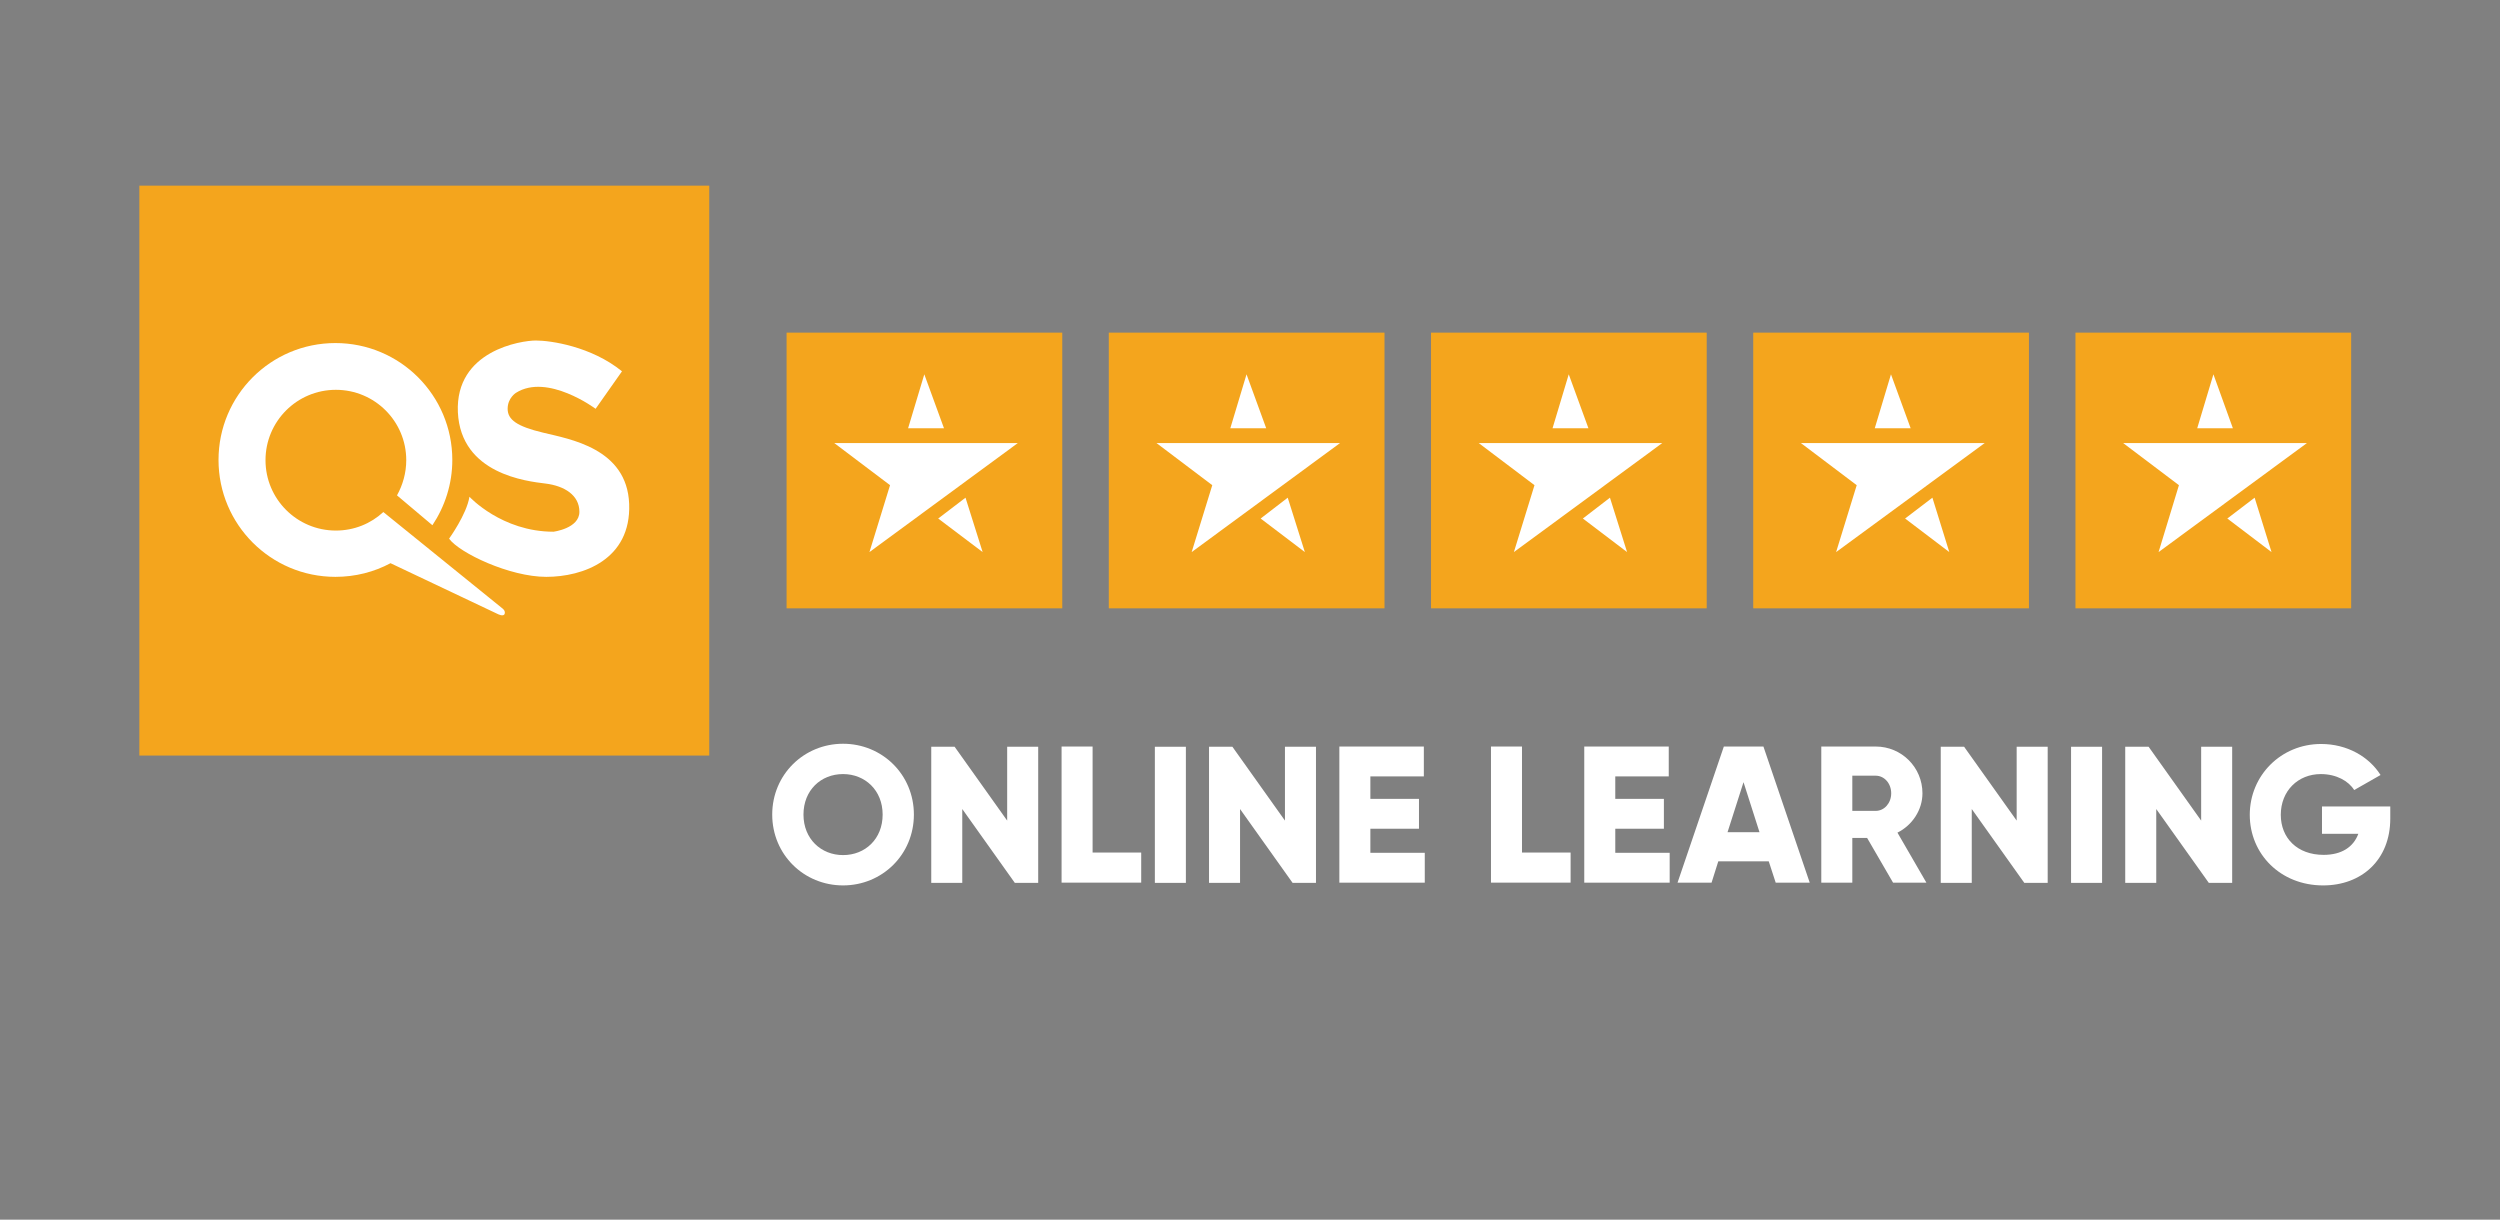 <svg xmlns="http://www.w3.org/2000/svg" xmlns:xlink="http://www.w3.org/1999/xlink" id="Layer_1" x="0px" y="0px" viewBox="0 0 1080 526.9" style="enable-background:new 0 0 1080 526.9;" xml:space="preserve"><rect x="0" y="0" width="1080" height="526.9" fill="#808080" stroke="none"/><style type="text/css">	.st0{fill:#F4A51D;}	.st1{fill:#FFFFFF;}	.st2{fill:#F1A41F;}</style><g>	<g>		<g>			<g>				<g>					<rect x="60.2" y="80.2" class="st0" width="246.2" height="246.2"></rect>					<g>						<path class="st1" d="M268.7,160.4l-11.4,16.2c0,0-20.8-15.5-34.4-6.9c0,0-3.6,2.2-3.6,6.9s4,7.6,15.3,10.3       c11.4,2.8,36.3,6.7,37.2,30.8c0.9,24.1-20,31.5-35.8,31.5s-37.5-10.3-42-16.5c0,0,7.6-10.5,8.8-18.1c0,0,13.9,15.1,36.3,15.1       c0,0,11.2-1.4,11.2-8.6c0-7.2-6.5-11.2-14.6-12.2c-8.1-1-36.6-4.1-37.9-30.8c-1.2-26.7,27.4-31,33.7-31       S255.4,149.6,268.7,160.4z"></path>						<path class="st1" d="M186.8,226.9c5.4-8.1,8.6-17.8,8.6-28.2c0-27.9-22.6-50.5-50.5-50.5s-50.5,22.6-50.5,50.5       s22.6,50.5,50.5,50.5c8.6,0,16.7-2.1,23.8-5.9l46.2,21.9c0,0,2.6,1.4,3.1,0c0.5-1.4-1-2.4-1-2.4l-51.4-41.6       c-5.4,5-12.6,8-20.5,8c-16.8,0-30.4-13.6-30.4-30.4c0-16.8,13.6-30.4,30.4-30.4c16.8,0,30.4,13.6,30.4,30.4       c0,5.5-1.5,10.7-4,15.2L186.8,226.9z"></path>					</g>				</g>			</g>			<g>				<g>					<rect x="339.8" y="143.7" class="st0" width="119.1" height="119.1"></rect>					<polygon class="st1" points="399.3,161.7 392.3,185 407.8,185      "></polygon>					<polygon class="st1" points="360.4,191.4 439.7,191.4 375.6,238.5 384.5,209.6      "></polygon>					<polygon class="st1" points="417.1,215 405.3,224 424.5,238.5      "></polygon>				</g>				<g>					<rect x="479" y="143.7" class="st0" width="119.1" height="119.1"></rect>					<polygon class="st1" points="538.5,161.7 531.5,185 547,185      "></polygon>					<polygon class="st1" points="499.6,191.4 578.9,191.4 514.8,238.5 523.7,209.6      "></polygon>					<polygon class="st1" points="556.3,215 544.6,224 563.7,238.5      "></polygon>				</g>				<g>					<rect x="618.2" y="143.7" class="st0" width="119.1" height="119.1"></rect>					<polygon class="st1" points="677.7,161.7 670.7,185 686.2,185      "></polygon>					<polygon class="st1" points="638.8,191.4 718.1,191.4 654,238.5 662.9,209.6      "></polygon>					<polygon class="st1" points="695.5,215 683.8,224 702.9,238.5      "></polygon>				</g>				<g>					<rect x="757.4" y="143.7" class="st0" width="119.1" height="119.1"></rect>					<polygon class="st1" points="816.9,161.7 809.9,185 825.4,185      "></polygon>					<polygon class="st1" points="778,191.4 857.4,191.4 793.2,238.5 802.1,209.6      "></polygon>					<polygon class="st1" points="834.8,215 823,224 842.1,238.5      "></polygon>				</g>				<g>					<rect x="896.6" y="143.7" class="st0" width="119.1" height="119.1"></rect>					<polygon class="st1" points="956.2,161.7 949.2,185 964.6,185      "></polygon>					<polygon class="st1" points="917.2,191.4 996.6,191.4 932.5,238.5 941.3,209.6      "></polygon>					<polygon class="st1" points="974,215 962.2,224 981.3,238.5      "></polygon>				</g>			</g>		</g>	</g>	<g>		<path class="st1" d="M333.6,351.9c0-17.3,13.7-30.6,30.6-30.6c16.9,0,30.6,13.3,30.6,30.6c0,17.3-13.7,30.6-30.6,30.6   C347.3,382.5,333.6,369.2,333.6,351.9z M381.3,351.9c0-10.5-7.6-17.5-17.1-17.5c-9.6,0-17.1,7-17.1,17.5   c0,10.5,7.6,17.5,17.1,17.5C373.8,369.4,381.3,362.4,381.3,351.9z"></path>		<path class="st1" d="M448.5,322.6v58.8h-10.1l-22.7-31.9v31.9h-13.4v-58.8h10.1l22.7,31.9v-31.9H448.5z"></path>		<path class="st1" d="M493,368.4v12.9h-34.4v-58.8H472v45.8H493z"></path>		<path class="st1" d="M512.3,322.6v58.8h-13.4v-58.8H512.3z"></path>		<path class="st1" d="M568.5,322.6v58.8h-10.1l-22.7-31.9v31.9h-13.4v-58.8h10.1l22.7,31.9v-31.9H568.5z"></path>		<path class="st1" d="M615.5,368.4v12.9h-36.9v-58.8h36.5v12.9H592v9.7h21V358h-21v10.4H615.5z"></path>		<path class="st1" d="M678.5,368.4v12.9h-34.4v-58.8h13.4v45.8H678.5z"></path>		<path class="st1" d="M721.3,368.4v12.9h-36.9v-58.8h36.5v12.9h-23.1v9.7h21V358h-21v10.4H721.3z"></path>		<path class="st1" d="M764.1,372.1h-21.8l-2.9,9.2h-14.7l20-58.8h17.1l20,58.8h-14.7L764.1,372.1z M760.1,359.5l-6.9-21.6   l-6.9,21.6H760.1z"></path>		<path class="st1" d="M806.6,362h-6.4v19.3h-13.4v-58.8h23.5c11.2,0,20.2,9,20.2,20.2c0,7.2-4.4,13.8-10.8,17l12.5,21.6h-14.4   L806.6,362z M800.2,350.3h10.1c3.7,0,6.7-3.3,6.7-7.6s-3-7.6-6.7-7.6h-10.1V350.3z"></path>		<path class="st1" d="M884.6,322.6v58.8h-10.1l-22.7-31.9v31.9h-13.4v-58.8h10.1l22.7,31.9v-31.9H884.6z"></path>		<path class="st1" d="M908.1,322.6v58.8h-13.4v-58.8H908.1z"></path>		<path class="st1" d="M964.3,322.6v58.8h-10.1l-22.7-31.9v31.9h-13.4v-58.8h10.1l22.7,31.9v-31.9H964.3z"></path>		<path class="st1" d="M1032.6,353.6c0,18-12.5,28.9-29,28.9c-18.5,0-31.7-13.6-31.7-30.5c0-17,13.5-30.6,30.8-30.6   c11.3,0,20.7,5.5,25.7,13.4l-11.4,6.5c-2.4-3.9-7.7-6.9-14.4-6.9c-9.9,0-17.3,7.3-17.3,17.6c0,10,7.1,17.3,18.5,17.3   c7.8,0,12.9-3.4,15-9.1h-15.7v-11.8h29.5V353.6z"></path>	</g></g><g>	<g>		<g>			<g>				<g>					<rect x="78.1" y="721" class="st2" width="244.6" height="241.6"></rect>					<g>						<path class="st1" d="M285.2,799.7L274,815.6c0,0-20.7-15.2-34.2-6.8c0,0-3.6,2.2-3.6,6.8c0,4.6,3.9,7.4,15.2,10.1       s36.1,6.6,36.9,30.2s-19.8,30.9-35.6,30.9c-15.7,0-37.3-10.1-41.7-16.2c0,0,7.5-10.3,8.7-17.7c0,0,13.8,14.9,36.1,14.9       c0,0,11.1-1.4,11.1-8.4s-6.5-11-14.5-12c-8-1-36.4-4.1-37.6-30.2c-1.2-26.2,27.2-30.4,33.5-30.4       C254.6,786.7,272.1,789.1,285.2,799.7z"></path>						<path class="st1" d="M203.9,865c5.4-7.9,8.6-17.4,8.6-27.7c0-27.4-22.5-49.6-50.2-49.6s-50.2,22.2-50.2,49.6       s22.5,49.6,50.2,49.6c8.5,0,16.6-2.1,23.6-5.8l45.9,21.5c0,0,2.6,1.4,3.1,0c0.5-1.4-1-2.4-1-2.4l-51.1-40.9       c-5.4,4.9-12.5,7.8-20.4,7.8c-16.7,0-30.2-13.4-30.2-29.9s13.5-29.9,30.2-29.9c16.7,0,30.2,13.4,30.2,29.9       c0,5.4-1.5,10.5-4,14.9L203.9,865z"></path>					</g>				</g>			</g>			<g>				<g>					<rect x="355.9" y="783.3" class="st2" width="118.4" height="116.9"></rect>					<polygon class="st1" points="415,800.9 408.1,823.8 423.5,823.8      "></polygon>					<polygon class="st1" points="376.4,830.1 455.2,830.1 391.5,876.4 400.3,847.9      "></polygon>					<polygon class="st1" points="432.7,853.2 421,862.2 440.1,876.4      "></polygon>				</g>				<g>					<rect x="494.2" y="783.3" class="st2" width="118.4" height="116.9"></rect>					<polygon class="st1" points="553.3,800.9 546.4,823.8 561.8,823.8      "></polygon>					<polygon class="st1" points="514.7,830.1 593.5,830.1 529.8,876.4 538.6,847.9      "></polygon>					<polygon class="st1" points="571,853.2 559.3,862.2 578.4,876.4      "></polygon>				</g>				<g>					<rect x="632.5" y="783.3" class="st2" width="118.4" height="116.9"></rect>					<polygon class="st1" points="691.7,800.9 684.7,823.8 700.1,823.8      "></polygon>					<polygon class="st1" points="653,830.1 731.8,830.1 668.1,876.4 676.9,847.9      "></polygon>					<polygon class="st1" points="709.4,853.2 697.6,862.2 716.7,876.4      "></polygon>				</g>				<g>					<rect x="770.8" y="783.3" class="st2" width="118.4" height="116.9"></rect>					<polygon class="st1" points="830,800.9 823,823.8 838.4,823.8      "></polygon>					<polygon class="st1" points="791.3,830.1 870.1,830.1 806.4,876.4 815.2,847.9      "></polygon>					<polygon class="st1" points="847.7,853.2 836,862.2 855,876.4      "></polygon>				</g>				<g>					<rect x="909.1" y="783.3" class="st2" width="118.4" height="116.9"></rect>					<polygon class="st1" points="968.3,800.9 961.3,823.8 976.7,823.8      "></polygon>					<polygon class="st1" points="929.6,830.1 1008.4,830.1 944.7,876.4 953.5,847.9      "></polygon>					<polygon class="st1" points="986,853.2 974.3,862.2 993.3,876.4      "></polygon>				</g>			</g>		</g>	</g>	<g>		<path d="M108.3,1008.3c0,8.6-7,15.4-16,15.4h-6.8v14.2H75.1v-45.1h17.3C101.4,992.9,108.3,999.8,108.3,1008.3z M97.9,1008.3   c0-3.3-2.3-5.8-5.5-5.8h-6.8v11.6h6.8C95.6,1014.1,97.9,1011.6,97.9,1008.3z"></path>		<path d="M142.2,1028v9.9h-28.7v-45.1h28.4v9.9H124v7.5h16.3v9.8H124v8H142.2z"></path>		<path d="M193.7,1037.9h-10.4v-26.2l-11.8,19.1h-1.2l-11.8-19.1v26.2h-10.4v-45.1h10.4l12.4,20l12.4-20h10.4V1037.9z"></path>		<path d="M235.4,1024.7c0,8-6.6,13.2-14.7,13.2h-19.2v-45.1h17.9c8,0,14.4,5.1,14.4,12.9c0,3.7-1.5,6.7-4,8.8   C233.2,1016.7,235.4,1020.2,235.4,1024.7z M212,1002.5v8h7.4c2.3,0,4-1.7,4-4s-1.6-4-4-4H212z M225,1024c0-2.5-1.7-4.3-4.3-4.3   H212v8.6h8.7C223.3,1028.3,225,1026.5,225,1024z"></path>		<path d="M269.3,1028v9.9h-28.7v-45.1H269v9.9h-17.9v7.5h16.3v9.8h-16.3v8H269.3z"></path>		<path d="M301.9,1028v9.9h-26.7v-45.1h10.4v35.1H301.9z"></path>		<path d="M334.5,1030.8h-16.9l-2.3,7.1h-11.4l15.5-45.1h13.3l15.5,45.1h-11.4L334.5,1030.8z M331.4,1021.2l-5.3-16.5l-5.3,16.5   H331.4z"></path>		<path d="M350.2,1030.1l9.1-5.2c1.4,2.5,2.9,3.9,6.5,3.9c4.6,0,5.9-2.6,5.9-5.3v-30.6H382v30.6c0,9.9-7,15.4-16.4,15.4   C358.4,1038.8,353.2,1035.8,350.2,1030.1z"></path>		<path d="M414.9,1030.8H398l-2.3,7.1h-11.4l15.5-45.1h13.3l15.5,45.1h-11.4L414.9,1030.8z M411.8,1021.2l-5.3-16.5l-5.3,16.5H411.8   z"></path>		<path d="M447.9,1023.1h-5v14.8h-10.4v-45.1h18.3c8.7,0,15.6,6.9,15.6,15.4c0,5.5-3.4,10.6-8.4,13.1l9.7,16.5h-11.2L447.9,1023.1z    M443,1014.1h7.8c2.9,0,5.2-2.5,5.2-5.8c0-3.3-2.3-5.8-5.2-5.8H443V1014.1z"></path>		<path d="M499.4,1030.8h-16.9l-2.3,7.1h-11.4l15.5-45.1h13.3l15.5,45.1h-11.4L499.4,1030.8z M496.2,1021.2l-5.3-16.5l-5.3,16.5   H496.2z"></path>		<path d="M552.8,992.9v45.1H545l-17.6-24.5v24.5H517v-45.1h7.8l17.6,24.5v-24.5H552.8z"></path>		<path d="M617.3,1015.4c0,12.7-9.6,22.5-22.2,22.5h-18.3v-45.1h18.3C607.8,992.9,617.3,1002.7,617.3,1015.4z M607.3,1015.4   c0-7.7-5-12.6-12.1-12.6h-7.8v25.2h7.8C602.3,1028,607.3,1023.1,607.3,1015.4z"></path>		<path d="M648.3,1030.8h-16.9l-2.3,7.1h-11.4l15.5-45.1h13.3l15.5,45.1h-11.4L648.3,1030.8z M645.2,1021.2l-5.3-16.5l-5.3,16.5   H645.2z"></path>		<path d="M692.6,1028v9.9h-26.7v-45.1h10.4v35.1H692.6z"></path>		<path d="M725.2,1030.8h-16.9l-2.3,7.1h-11.4l15.5-45.1h13.3l15.5,45.1h-11.4L725.2,1030.8z M722.1,1021.2l-5.3-16.5l-5.3,16.5   H722.1z"></path>		<path d="M788.4,1037.9H778v-26.2l-11.8,19.1H765l-11.8-19.1v26.2h-10.4v-45.1h10.4l12.4,20l12.4-20h10.4V1037.9z"></path>		<path d="M843.2,1002.8h-11.7v35.1H821v-35.1h-11.7v-9.9h33.9V1002.8z"></path>		<path d="M871.2,1030.8h-16.9l-2.3,7.1h-11.4l15.5-45.1h13.3l15.5,45.1h-11.4L871.2,1030.8z M868.1,1021.2l-5.3-16.5l-5.3,16.5   H868.1z"></path>		<path d="M915.5,1028v9.9h-26.7v-45.1h10.4v35.1H915.5z"></path>		<path d="M930.5,992.9v45.1h-10.4v-45.1H930.5z"></path>		<path d="M965.1,1030.8h-16.9l-2.3,7.1h-11.4l15.5-45.1h13.3l15.5,45.1h-11.4L965.1,1030.8z M962,1021.2l-5.3-16.5l-5.3,16.5H962z"></path>		<path d="M1018.5,992.9v45.1h-7.8l-17.6-24.5v24.5h-10.4v-45.1h7.8l17.6,24.5v-24.5H1018.5z"></path>	</g></g></svg>